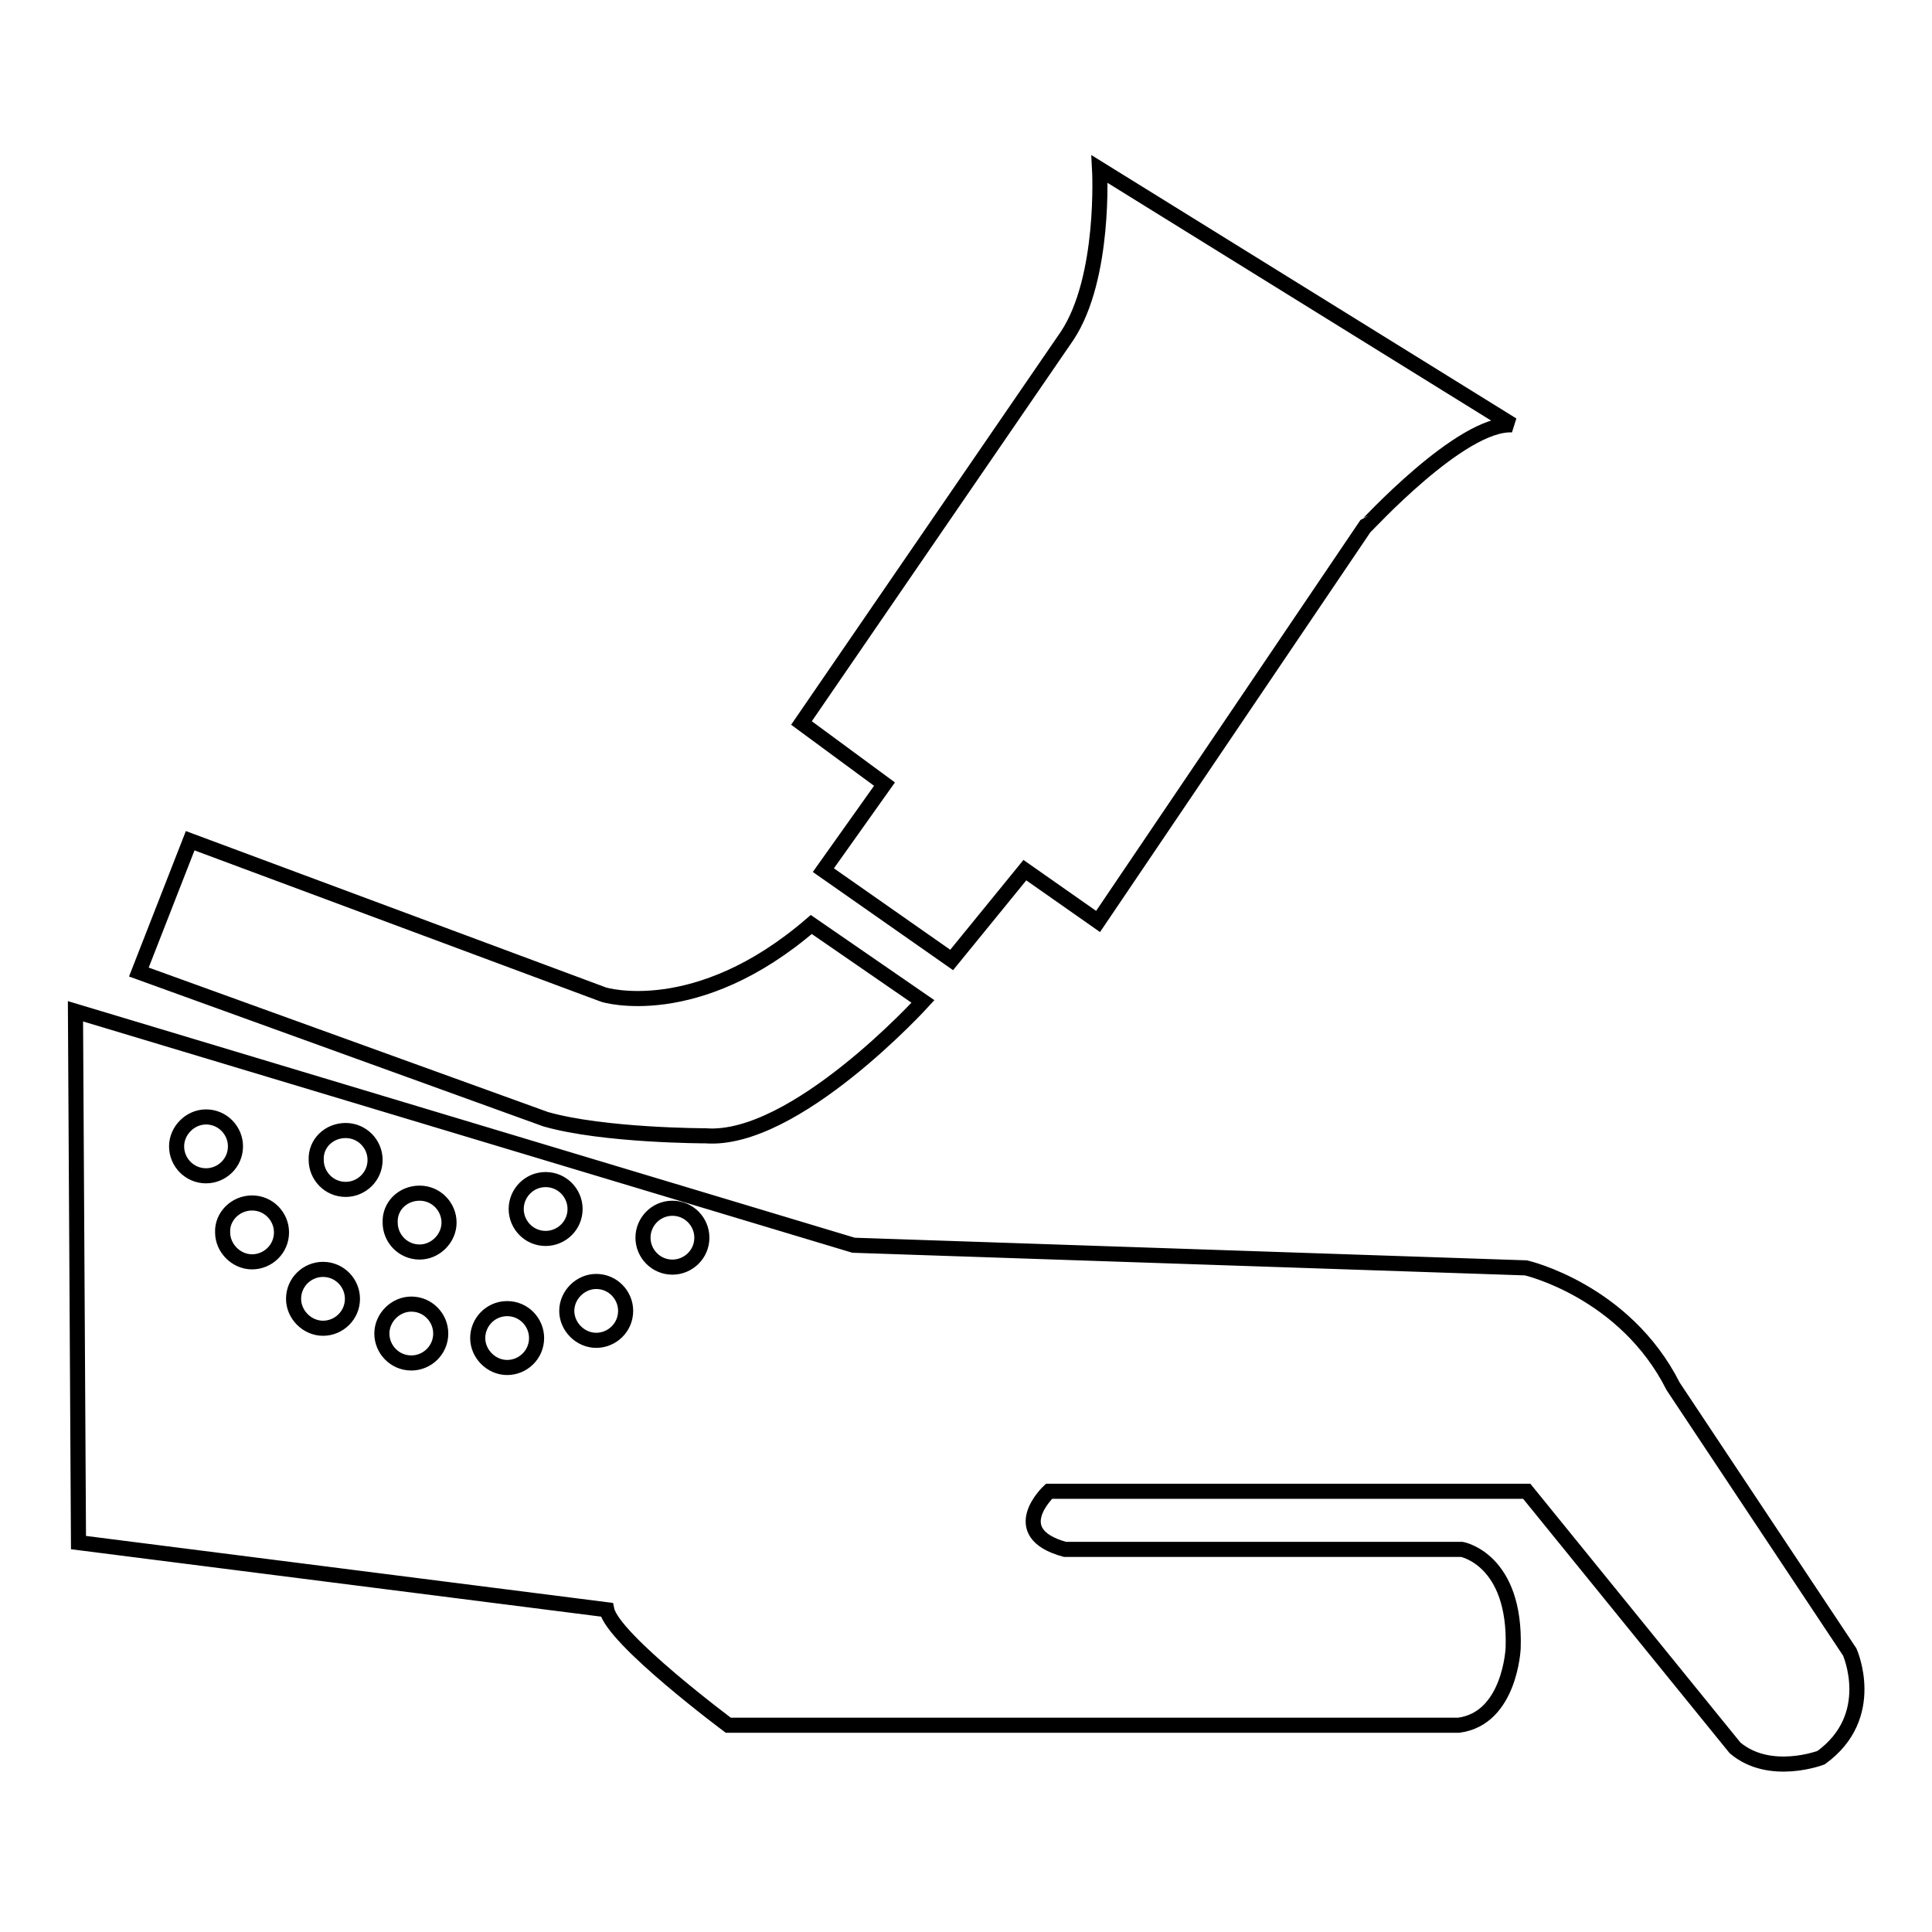 <?xml version="1.0" encoding="utf-8"?>
<!-- Svg Vector Icons : http://www.onlinewebfonts.com/icon -->
<!DOCTYPE svg PUBLIC "-//W3C//DTD SVG 1.1//EN" "http://www.w3.org/Graphics/SVG/1.1/DTD/svg11.dtd">
<svg version="1.1" xmlns="http://www.w3.org/2000/svg" xmlns:xlink="http://www.w3.org/1999/xlink" x="0px" y="0px" viewBox="0 0 256 256" enable-background="new 0 0 256 256" xml:space="preserve">
<g><g><path stroke-width="2" fill-opacity="0" stroke="#000000"  d="M200.4,56.3l-54.7-33.9c0,0,0.8,14.4-4.3,22.1l-35.2,51.3l11,8.1l-8.1,11.4l17,11.9l9.7-11.9l9.7,6.8l35.3-52.2C180.9,69.9,193.6,55.9,200.4,56.3L200.4,56.3z M72.3,148.3l-53.9-19.5l6.8-17.4L80,131.8c0,0,12.3,3.8,27.5-9.3l14.8,10.2c0,0-17,18.7-28.8,17.8C93.5,150.5,80,150.5,72.3,148.3L72.3,148.3z M10.4,204.4L10,134l103.1,31l89.1,3c0,0,13.1,3,19.5,15.7l23.4,35.2c0,0,3.8,8.5-3.8,14c0,0-6.8,2.6-11.4-1.3l-27.6-34h-63.3c0,0-5.9,5.5,2.1,7.7h52.6c0,0,7.2,1.3,6.8,13.1c0,0-0.4,9.3-7.2,10.2H96.5c0,0-15.3-11.4-16.1-15.3L10.4,204.4L10.4,204.4z M27.3,148c2.2,0,3.9,1.8,3.9,3.9c0,2.2-1.8,3.9-3.9,3.9c-2.2,0-3.9-1.8-3.9-3.9C23.4,149.8,25.2,148,27.3,148L27.3,148z M45.8,149.8c2.2,0,3.9,1.8,3.9,3.9c0,2.2-1.8,3.9-3.9,3.9c-2.2,0-3.9-1.8-3.9-3.9C41.8,151.5,43.6,149.8,45.8,149.8L45.8,149.8z M55.6,158.1c2.2,0,3.9,1.8,3.9,3.9s-1.8,3.9-3.9,3.9c-2.2,0-3.9-1.8-3.9-3.9C51.6,159.8,53.4,158.1,55.6,158.1L55.6,158.1z M33.4,159.4c2.2,0,3.9,1.8,3.9,3.9c0,2.2-1.8,3.9-3.9,3.9s-3.9-1.8-3.9-3.9C29.4,161.2,31.2,159.4,33.4,159.4L33.4,159.4z M42.8,168.2c2.2,0,3.9,1.8,3.9,3.9c0,2.2-1.8,3.9-3.9,3.9s-3.9-1.8-3.9-3.9C38.9,169.9,40.7,168.2,42.8,168.2L42.8,168.2z M54.5,172.8c2.2,0,3.9,1.8,3.9,3.9c0,2.2-1.8,3.9-3.9,3.9c-2.2,0-3.9-1.8-3.9-3.9C50.6,174.6,52.4,172.8,54.5,172.8L54.5,172.8z M67.2,173.4c2.2,0,3.9,1.8,3.9,3.9c0,2.2-1.8,3.9-3.9,3.9s-3.9-1.8-3.9-3.9C63.3,175.2,65,173.4,67.2,173.4L67.2,173.4z M79,169.8c2.2,0,3.9,1.8,3.9,3.9c0,2.2-1.8,3.9-3.9,3.9s-3.9-1.8-3.9-3.9C75.1,171.6,76.9,169.8,79,169.8L79,169.8z M72.3,156.3c2.2,0,3.9,1.8,3.9,3.9c0,2.2-1.8,3.9-3.9,3.9c-2.2,0-3.9-1.8-3.9-3.9C68.4,158.1,70.1,156.3,72.3,156.3L72.3,156.3z M89.1,160.1c2.2,0,3.9,1.8,3.9,3.9c0,2.2-1.8,3.9-3.9,3.9c-2.2,0-3.9-1.8-3.9-3.9C85.2,161.9,86.9,160.1,89.1,160.1L89.1,160.1z"/></g></g>
</svg>